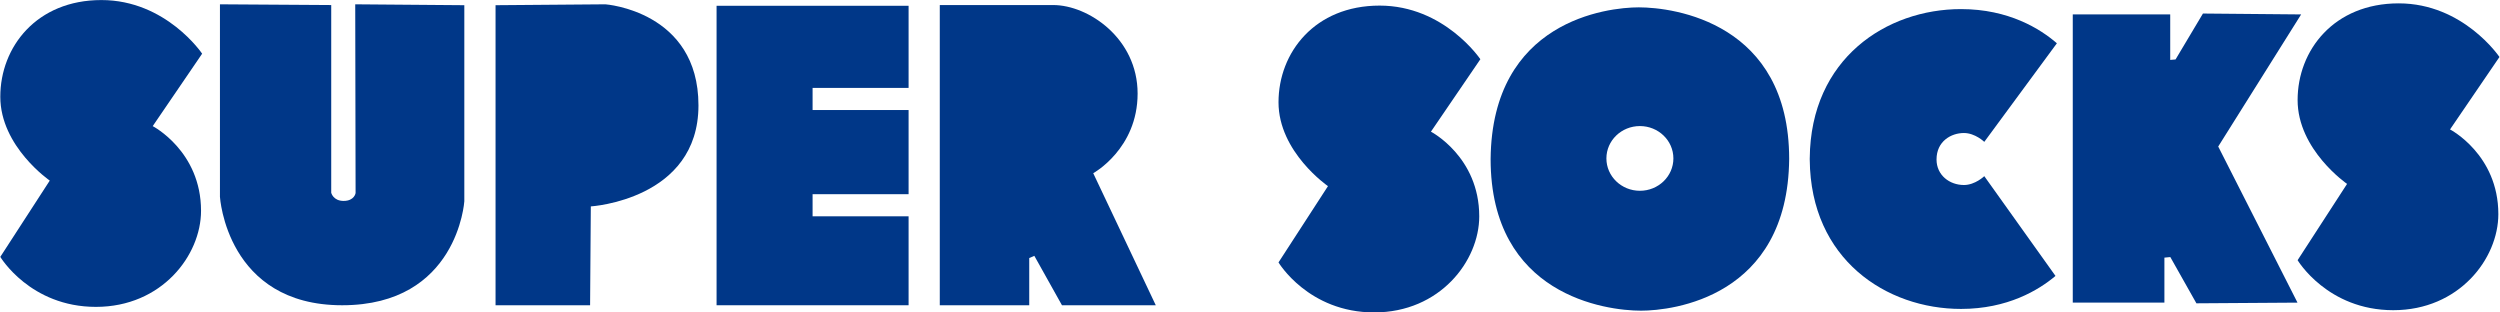 <?xml version="1.0" encoding="UTF-8"?> <svg xmlns="http://www.w3.org/2000/svg" xmlns:xlink="http://www.w3.org/1999/xlink" width="272px" height="34px" viewBox="0 0 272 34"> <!-- Generator: Sketch 54.1 (76490) - https://sketchapp.com --> <title>Group 13</title> <desc>Created with Sketch.</desc> <g id="в1" stroke="none" stroke-width="1" fill="none" fill-rule="evenodd"> <g id="Главная" transform="translate(-165, -7086)" fill="#003788"> <g id="Group-11" transform="translate(0, 6954)"> <g id="Top" transform="translate(165, 131)"> <g id="Group-13" transform="translate(0, 1)"> <path d="M21.993,5.841 C21.993,5.841 18.075,0.006 11.032,0.006 C3.99,0.006 0.033,5.101 0.033,10.526 C0.033,15.95 5.414,19.648 5.414,19.648 L0.033,27.948 C0.033,27.948 3.277,33.388 10.439,33.388 C17.6,33.388 21.873,27.784 21.873,22.935 C21.873,16.444 16.616,13.723 16.616,13.723 L21.993,5.841" id="Fill-13"></path> <path d="M23.93,0.469 L23.93,21.414 C23.93,21.414 24.643,33.211 37.224,33.211 C49.806,33.211 50.518,21.896 50.518,21.896 L50.518,0.566 L38.649,0.469 L38.688,21.005 C38.688,21.005 38.569,21.86 37.382,21.86 C36.248,21.86 36.037,20.973 36.037,20.973 L36.037,0.549 L23.93,0.469" id="Fill-14"></path> <path d="M53.916,33.211 L53.916,0.566 L65.864,0.469 C65.864,0.469 75.993,1.191 75.993,11.463 C75.993,21.736 64.281,22.457 64.281,22.457 L64.202,33.211 L53.916,33.211" id="Fill-15"></path> <polyline id="Fill-16" points="88.409 23.535 88.409 21.128 98.854 21.128 98.854 11.971 88.409 11.971 88.409 9.564 98.854 9.564 98.854 0.629 77.963 0.629 77.963 33.211 98.854 33.211 98.854 23.535 88.409 23.535"></polyline> <path d="M102.248,0.549 L102.248,33.211 L111.981,33.211 L111.981,28.075 L112.535,27.834 L115.542,33.211 L125.749,33.211 L118.944,18.846 C118.944,18.846 123.772,16.198 123.772,10.179 C123.772,4.16 118.391,0.549 114.592,0.549 C110.794,0.549 102.248,0.549 102.248,0.549" id="Fill-17"></path> <path d="M213.674,20.129 C212.118,20.129 210.694,19.065 210.694,17.351 C210.694,15.373 212.276,14.472 213.674,14.472 C214.901,14.472 215.89,15.435 215.89,15.435 L223.789,4.708 C221.988,3.147 218.56,0.99 213.358,0.99 C205.252,0.99 196.991,6.366 196.901,17.211 L196.899,17.211 C196.899,17.242 196.9,17.271 196.9,17.3 C196.9,17.331 196.899,17.36 196.899,17.39 L196.901,17.39 C196.991,28.235 205.252,33.611 213.358,33.611 C218.417,33.611 221.799,31.57 223.637,30.021 L215.89,19.166 C215.89,19.166 214.901,20.129 213.674,20.129" id="Fill-18"></path> <polyline id="Fill-19" points="225.517 1.569 225.517 32.926 235.487 32.926 235.487 28.031 236.131 27.968 238.969 33.001 249.968 32.926 241.342 15.942 250.364 1.569 239.681 1.472 236.7 6.468 236.12 6.519 236.12 1.569 225.517 1.569"></polyline> <path d="M161.063,6.444 C161.063,6.444 157.145,0.609 150.101,0.609 C143.059,0.609 139.102,5.705 139.102,11.129 C139.102,16.552 144.483,20.251 144.483,20.251 L139.102,28.551 C139.102,28.551 142.347,33.992 149.508,33.992 C156.669,33.992 160.942,28.386 160.942,23.538 C160.942,17.048 155.685,14.327 155.685,14.327 L161.063,6.444" id="Fill-21"></path> <path d="M178.42,20.757 C176.408,20.757 174.776,19.181 174.776,17.236 C174.776,15.292 176.408,13.716 178.42,13.716 C180.434,13.716 182.065,15.292 182.065,17.236 C182.065,19.181 180.434,20.757 178.42,20.757 Z M178.3,0.8 C174.888,0.8 162.32,2.246 162.179,17.3 C162.179,32.131 174.71,33.801 178.541,33.801 C181.954,33.801 194.521,32.355 194.662,17.3 C194.662,2.47 182.131,0.8 178.3,0.8 L178.3,0.8 Z" id="Fill-23"></path> <path d="M271.94,6.201 C271.94,6.201 268.021,0.366 260.979,0.366 C253.937,0.366 249.98,5.461 249.98,10.886 C249.98,16.31 255.361,20.008 255.361,20.008 L249.98,28.308 C249.98,28.308 253.224,33.749 260.385,33.749 C267.547,33.749 271.82,28.144 271.82,23.296 C271.82,16.804 266.563,14.083 266.563,14.083 L271.94,6.201" id="Fill-24"></path> </g> </g> </g> </g> </g> </svg> 